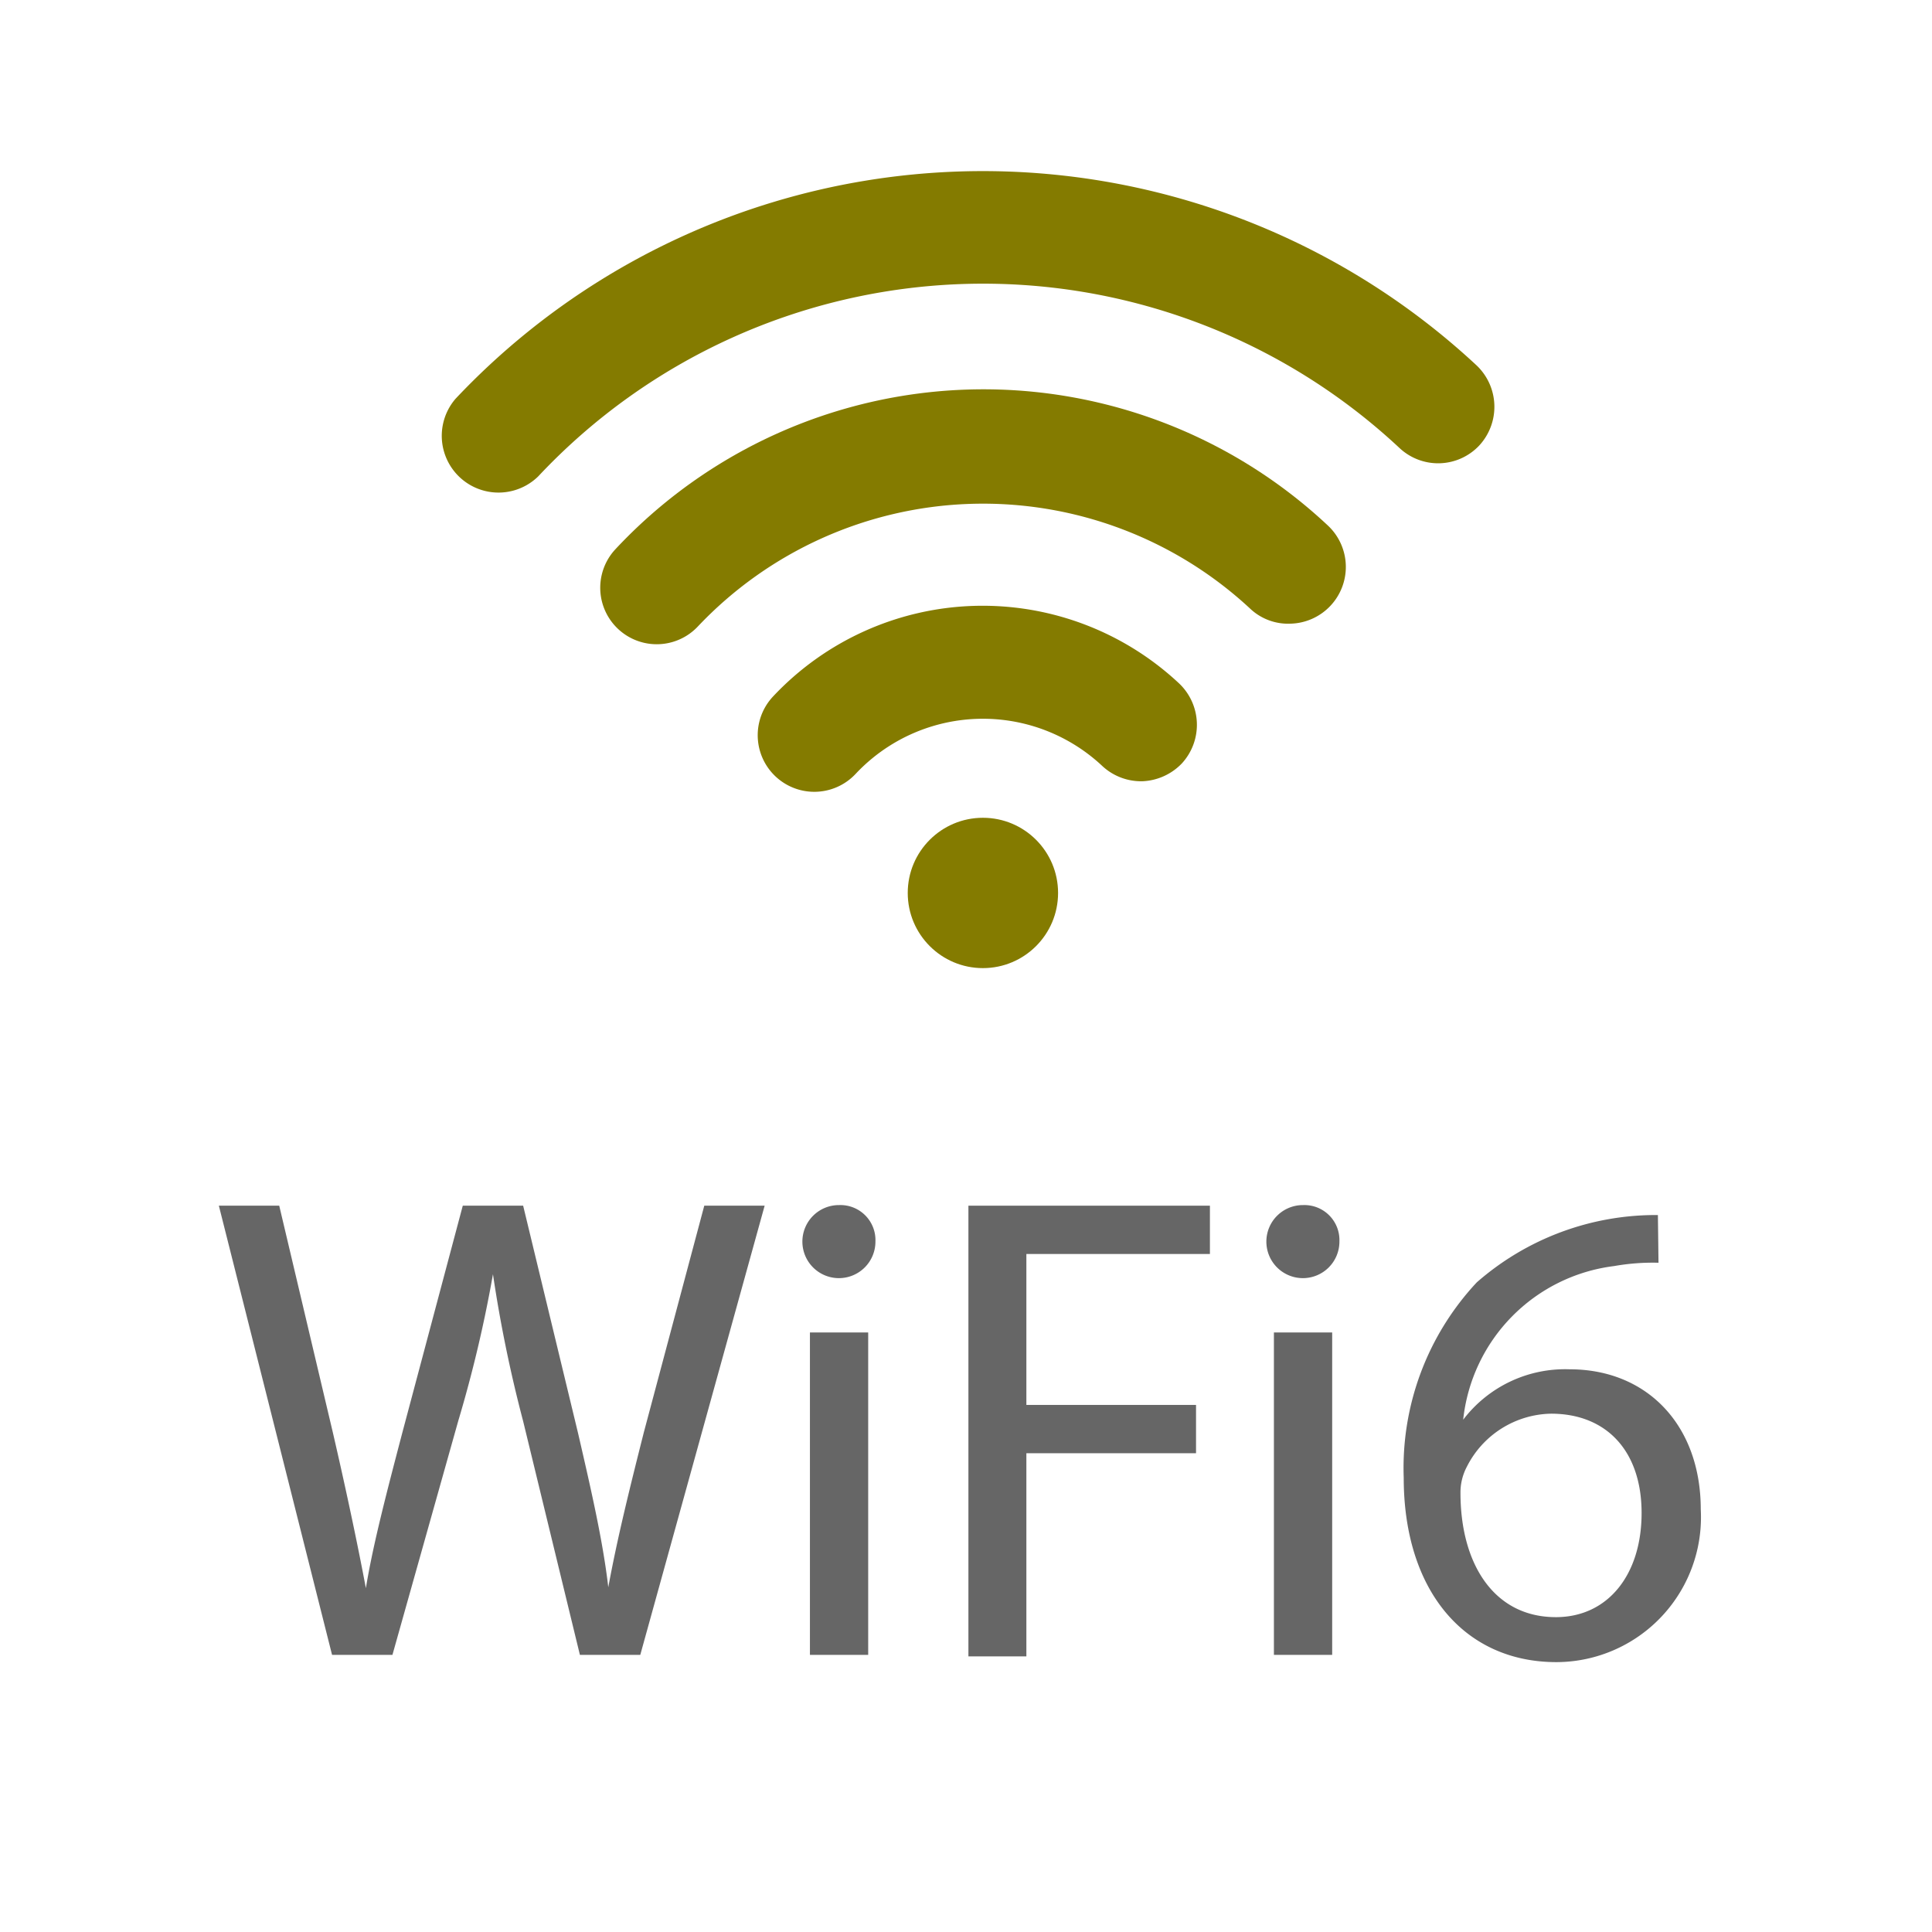 <svg xmlns="http://www.w3.org/2000/svg" viewBox="0 0 64 64"><defs><style>.cls-1{fill:#847b00;}.cls-2{fill:#666;}</style></defs><g id="home"><g id="icon-0300-wifi6"><path class="cls-1" d="M20.39,18.19a1.87,1.87,0,0,0,2.73,2.56,13,13,0,0,1,18.28-.6,1.83,1.83,0,0,0,1.34.51A1.88,1.88,0,0,0,44,17.42,16.68,16.68,0,0,0,20.39,18.19Z"/><path class="cls-1" d="M25.61,23.07a1.87,1.87,0,0,0,2.73,2.57,5.78,5.78,0,0,1,8.17-.27,1.89,1.89,0,0,0,1.33.51,1.92,1.92,0,0,0,1.31-.59,1.89,1.89,0,0,0-.09-2.65A9.52,9.52,0,0,0,25.61,23.07Z"/><circle class="cls-1" cx="32.56" cy="29.58" r="2.49"/><path class="cls-1" d="M48.92,12.11a24,24,0,0,0-33.83,1.1,1.88,1.88,0,0,0,2.74,2.57,20.2,20.2,0,0,1,28.54-.93A1.87,1.87,0,0,0,49,14.76,1.89,1.89,0,0,0,48.92,12.11Z"/></g><path class="cls-2" d="M11,54.82,7.25,39.94h2l1.78,7.53c.43,1.86.82,3.7,1.09,5.14h0c.24-1.47.71-3.25,1.21-5.16l2-7.51h2l1.82,7.54c.41,1.78.82,3.54,1,5.1h0c.3-1.63.71-3.28,1.18-5.14l2-7.5h2L21.21,54.82h-2l-1.88-7.74a45,45,0,0,1-1-4.87h0a42.9,42.9,0,0,1-1.15,4.86L13,54.82Z"/><path class="cls-2" d="M29,41.12a1.21,1.21,0,1,1-1.2-1.2A1.16,1.16,0,0,1,29,41.12Zm-2.17,13.7V44.14h1.93V54.82Z"/><path class="cls-2" d="M32.08,39.94h8v1.6H34v5h5.62v1.6H34v6.73H32.08Z"/><path class="cls-2" d="M44.37,41.12a1.21,1.21,0,1,1-1.2-1.2A1.16,1.16,0,0,1,44.37,41.12ZM42.2,54.82V44.14h1.93V54.82Z"/><path class="cls-2" d="M54.94,41.83a7.37,7.37,0,0,0-1.47.11,5.74,5.74,0,0,0-5,5.09h0A4.24,4.24,0,0,1,52,45.36c2.56,0,4.34,1.85,4.34,4.64a4.8,4.8,0,0,1-4.78,5.06c-3.06,0-5.06-2.38-5.06-6.11a9,9,0,0,1,2.42-6.47,9,9,0,0,1,6-2.23Zm-.56,8.29c0-2.06-1.17-3.29-3-3.29a3.19,3.19,0,0,0-2.79,1.76,1.82,1.82,0,0,0-.21.86c0,2.36,1.11,4.12,3.16,4.12C53.26,53.57,54.38,52.17,54.38,50.12Z"/></g></svg>
